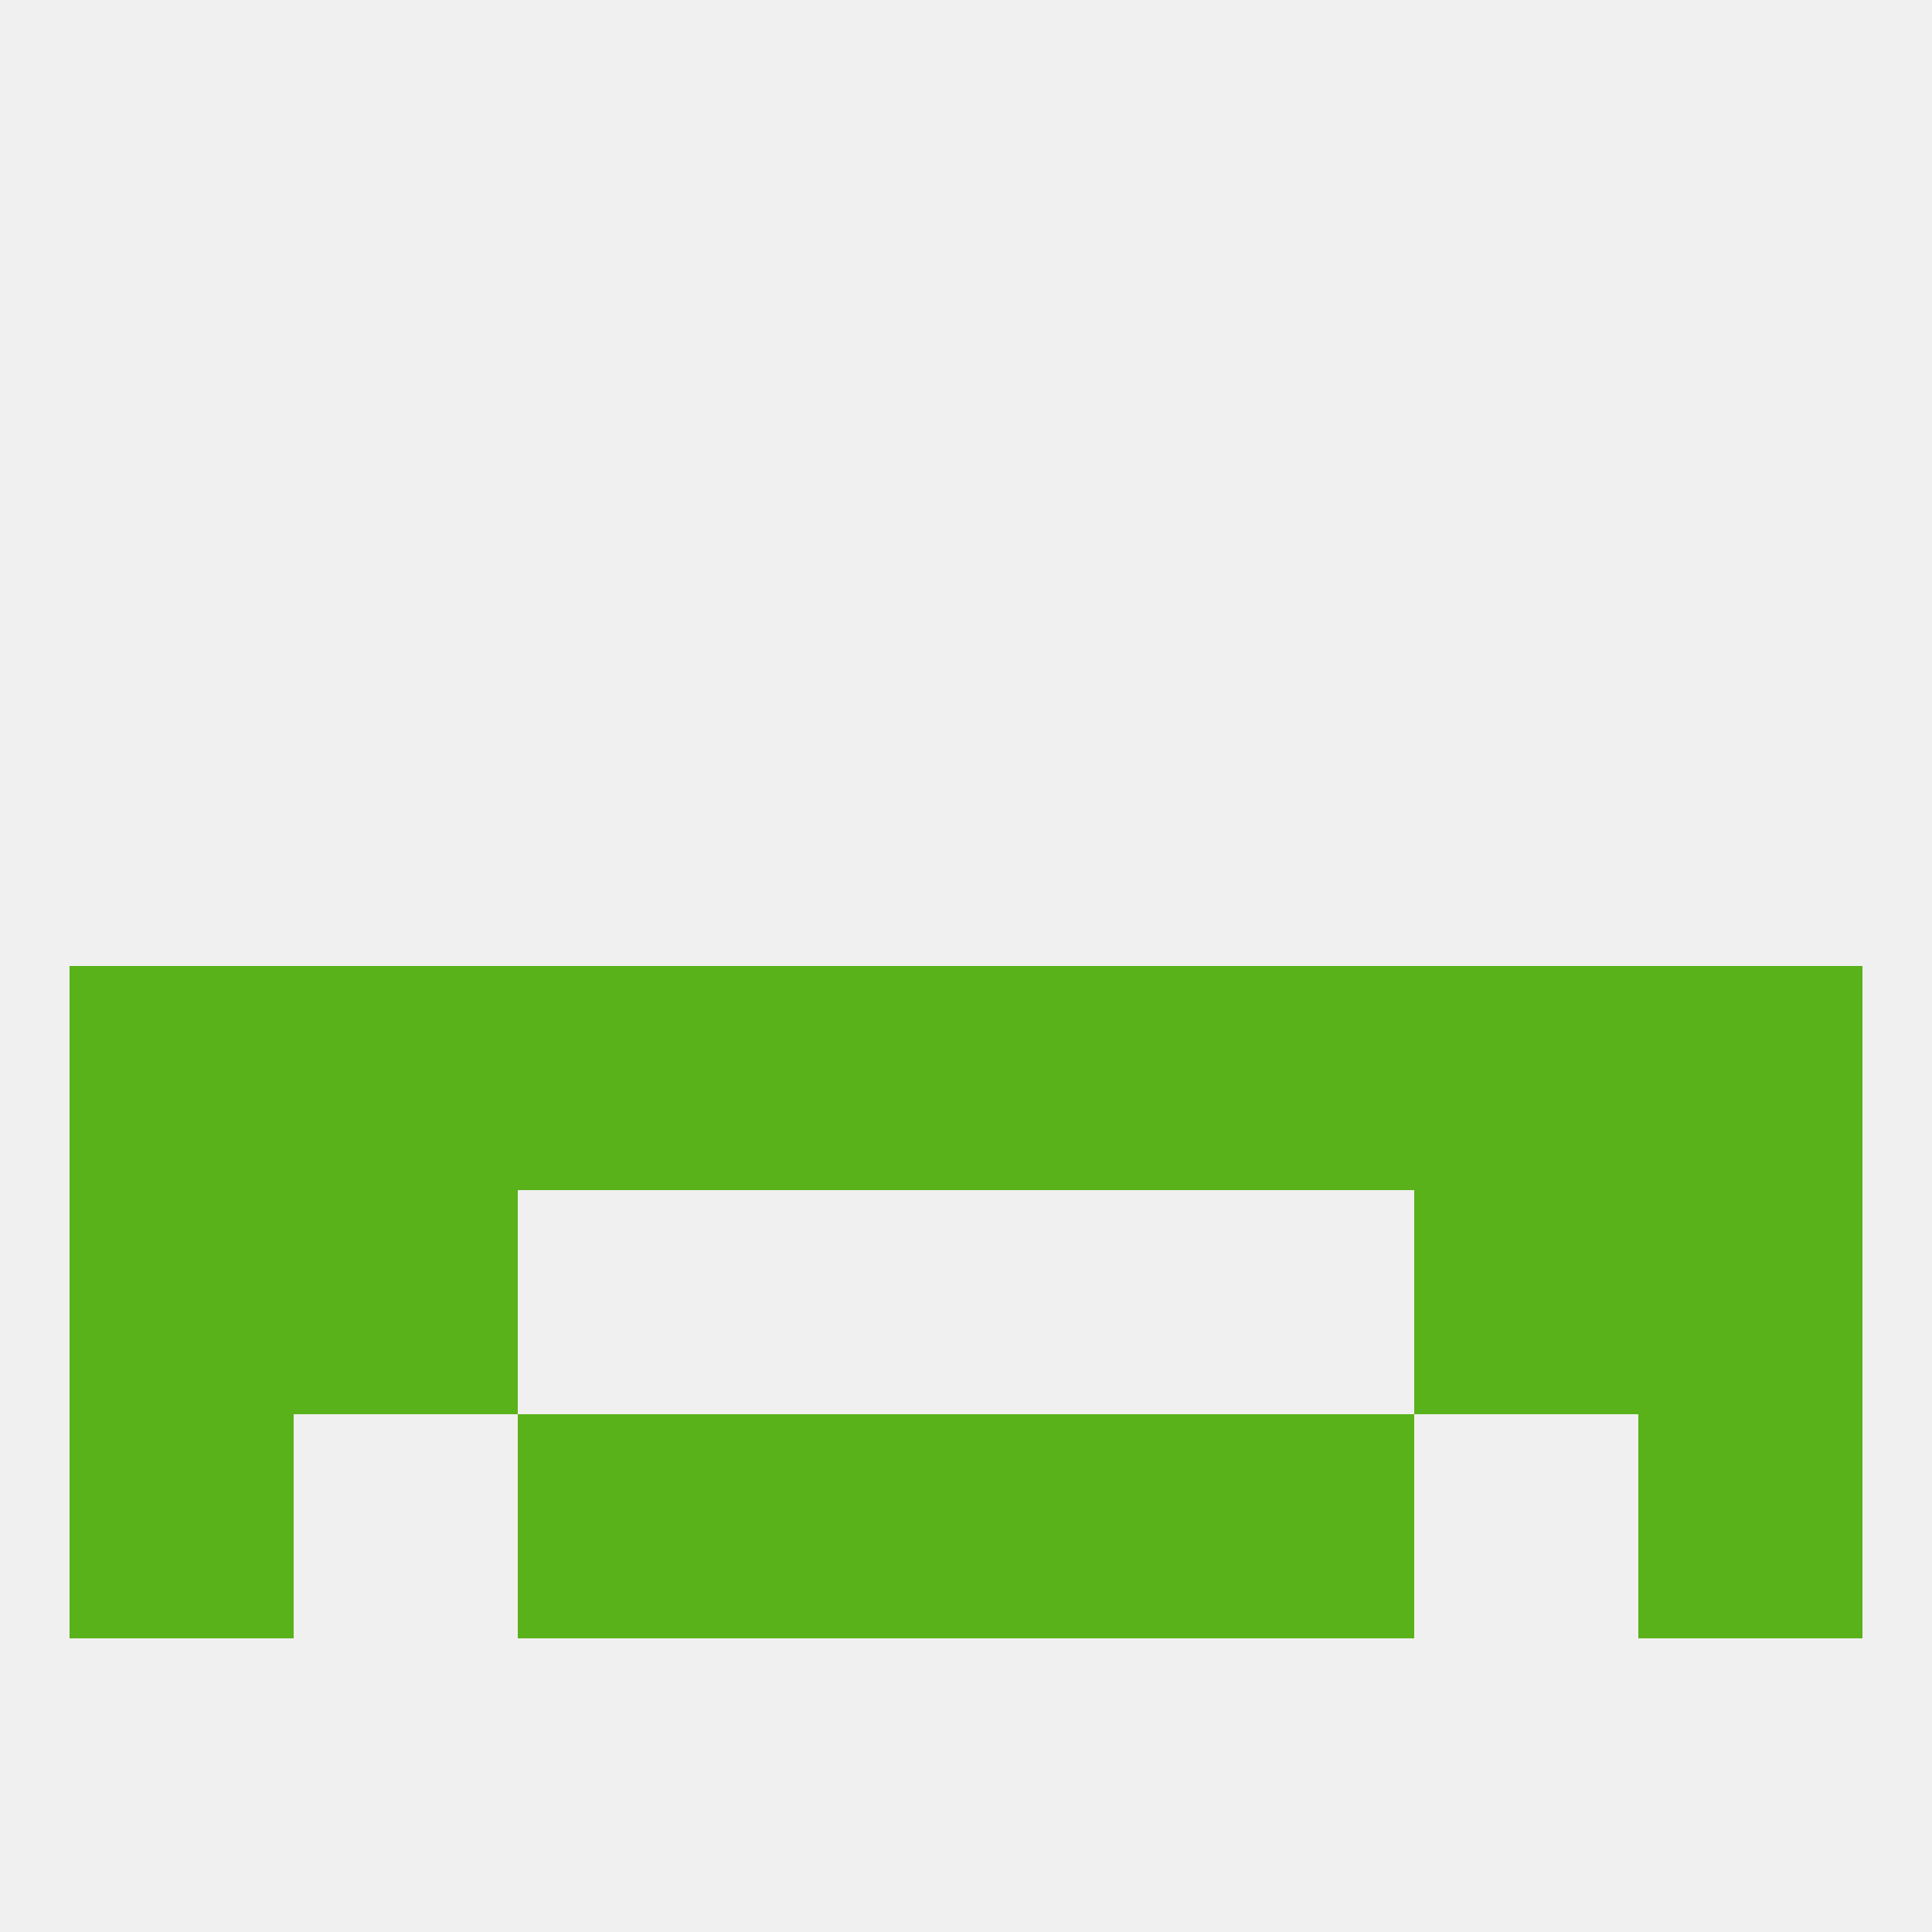 
<!--   <?xml version="1.0"?> -->
<svg version="1.1" baseprofile="full" xmlns="http://www.w3.org/2000/svg" xmlns:xlink="http://www.w3.org/1999/xlink" xmlns:ev="http://www.w3.org/2001/xml-events" width="250" height="250" viewBox="0 0 250 250" >
	<rect width="100%" height="100%" fill="rgba(240,240,240,255)"/>

	<rect x="9" y="125" width="29" height="29" fill="rgba(89,178,25,255)"/>
	<rect x="212" y="125" width="29" height="29" fill="rgba(89,178,25,255)"/>
	<rect x="38" y="125" width="29" height="29" fill="rgba(89,178,25,255)"/>
	<rect x="183" y="125" width="29" height="29" fill="rgba(89,178,25,255)"/>
	<rect x="67" y="125" width="29" height="29" fill="rgba(89,178,25,255)"/>
	<rect x="96" y="125" width="29" height="29" fill="rgba(89,178,25,255)"/>
	<rect x="125" y="125" width="29" height="29" fill="rgba(89,178,25,255)"/>
	<rect x="154" y="125" width="29" height="29" fill="rgba(89,178,25,255)"/>
	<rect x="9" y="154" width="29" height="29" fill="rgba(89,178,25,255)"/>
	<rect x="212" y="154" width="29" height="29" fill="rgba(89,178,25,255)"/>
	<rect x="38" y="154" width="29" height="29" fill="rgba(89,178,25,255)"/>
	<rect x="183" y="154" width="29" height="29" fill="rgba(89,178,25,255)"/>
	<rect x="125" y="183" width="29" height="29" fill="rgba(89,178,25,255)"/>
	<rect x="9" y="183" width="29" height="29" fill="rgba(89,178,25,255)"/>
	<rect x="212" y="183" width="29" height="29" fill="rgba(89,178,25,255)"/>
	<rect x="67" y="183" width="29" height="29" fill="rgba(89,178,25,255)"/>
	<rect x="154" y="183" width="29" height="29" fill="rgba(89,178,25,255)"/>
	<rect x="96" y="183" width="29" height="29" fill="rgba(89,178,25,255)"/>
</svg>